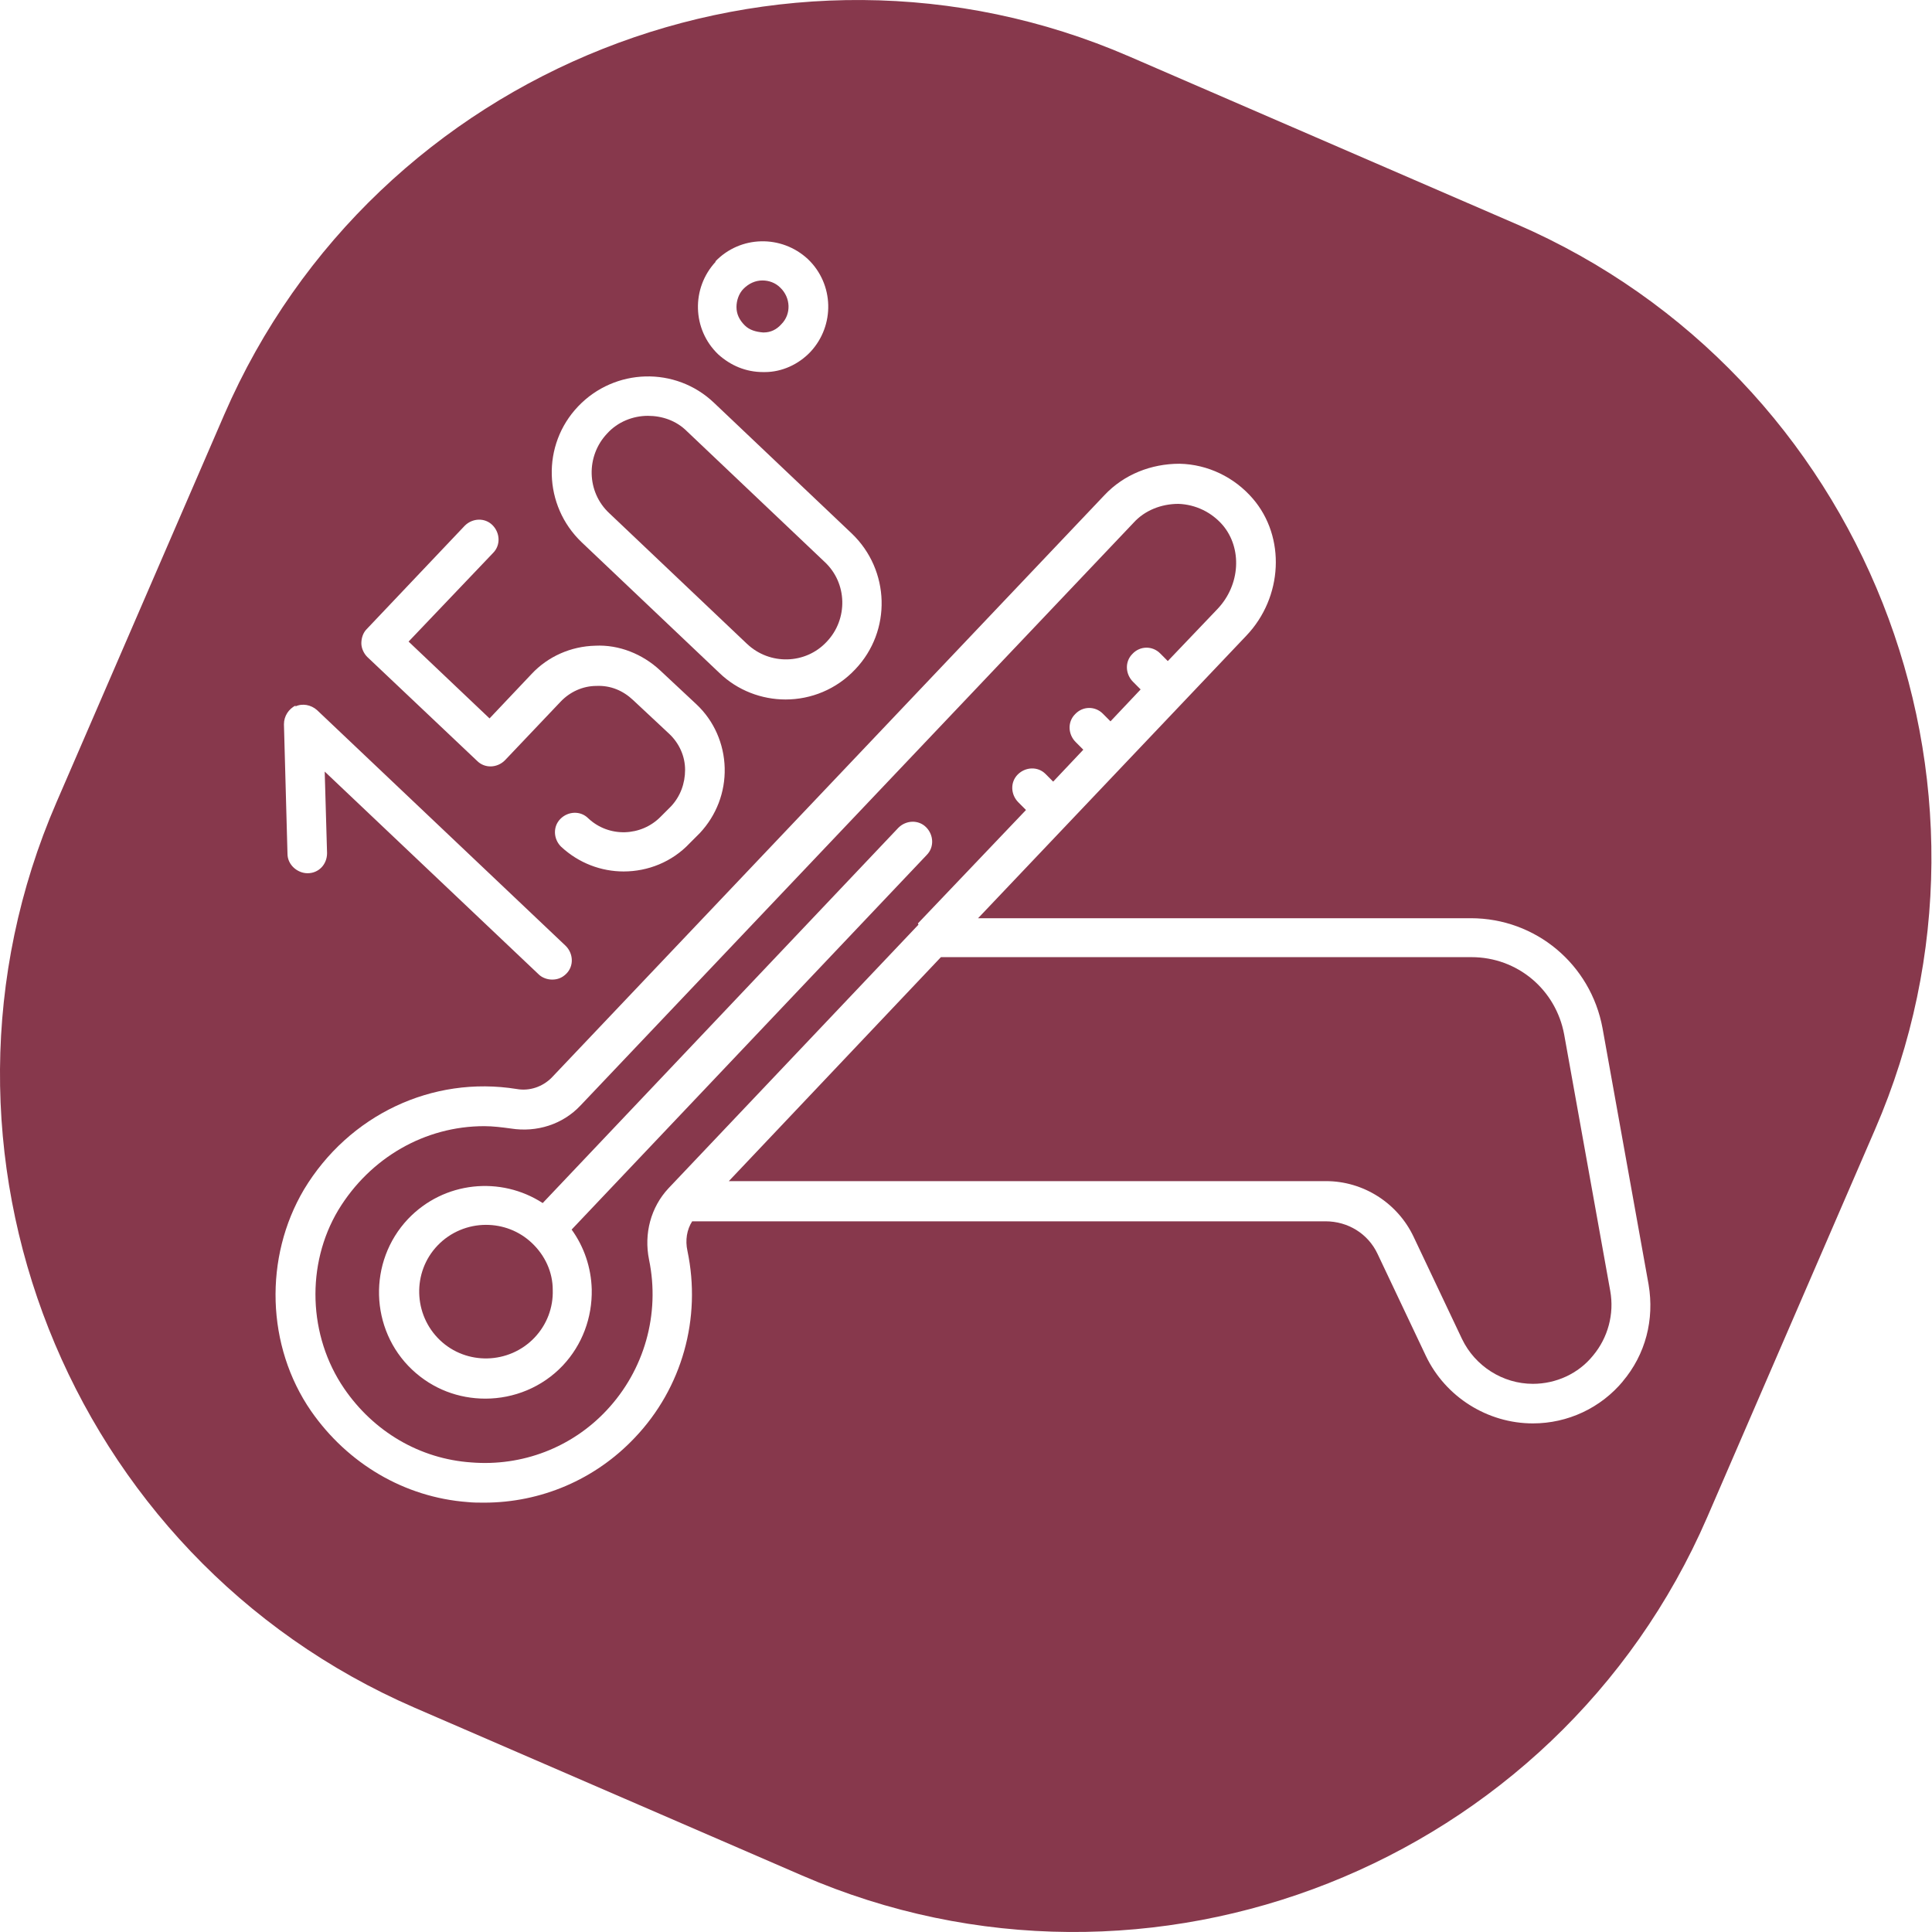 <svg xmlns="http://www.w3.org/2000/svg" width="60" height="60" fill="none" viewBox="0 0 60 60"><path fill="#87384C" d="m28.505 28.679 3.358-3.524-.238-.239c-.238-.239-.257-.624-.018-.863.239-.239.624-.257.862-.018l.238.239.936-.991-.238-.239c-.238-.239-.257-.624-.018-.863.238-.257.624-.257.862-.018l.238.239.936-.991-.238-.239c-.238-.239-.257-.624-.018-.863.238-.257.624-.257.862-.018l.238.239 1.541-1.615c.716-.752.771-1.89.165-2.606-.349-.404-.844-.642-1.376-.661-.532 0-1.046.202-1.394.587L18.029 34.331c-.55.587-1.358.844-2.165.716-.275-.037-.55-.073-.826-.073-1.835 0-3.541.973-4.532 2.606-1.009 1.688-.936 3.909.183 5.543.917 1.34 2.349 2.184 3.945 2.294 1.578.128 3.119-.459 4.202-1.615 1.174-1.248 1.67-2.991 1.321-4.68-.165-.808.055-1.633.606-2.221l7.761-8.185-.018-.037Zm-10.752 9.507c.385.532.605 1.175.624 1.854.018.881-.294 1.725-.899 2.368-.642.679-1.523 1.028-2.404 1.028-.826 0-1.633-.294-2.275-.899-1.321-1.248-1.376-3.359-.128-4.68 1.119-1.175 2.881-1.34 4.183-.495l11.045-11.654c.238-.239.624-.257.862-.018.238.238.257.624.018.863L17.735 38.204l.018-.018Z"/><path fill="#87384C" d="M15.092 38.039c-.55 0-1.101.22-1.504.642-.789.826-.752 2.147.073 2.937.826.789 2.147.752 2.936-.073.385-.404.587-.936.569-1.487 0-.551-.238-1.065-.642-1.45-.404-.385-.917-.569-1.431-.569ZM23.202 19.998c.697.661 1.816.642 2.477-.073.66-.697.642-1.817-.073-2.478l-4.275-4.056c-.33-.33-.77-.477-1.211-.477-.459 0-.936.184-1.266.551-.66.697-.642 1.817.073 2.478l4.275 4.056ZM23.716 10.325c.22 0 .404-.092.55-.257.312-.312.293-.826-.037-1.138-.147-.147-.349-.22-.55-.22-.22 0-.422.092-.587.257-.147.147-.22.367-.22.569 0 .22.092.404.257.569.147.147.349.202.569.22h.018ZM48.577 32.129c-.257-1.395-1.45-2.404-2.881-2.404H29.221l-6.587 6.956h18.549c1.156 0 2.22.679 2.716 1.725l1.504 3.175c.404.844 1.266 1.395 2.202 1.395.716 0 1.413-.312 1.871-.881.459-.551.66-1.285.532-2.001l-1.431-7.965Z"/><path fill="#87384C" d="m47.109 6.967-12.036-5.212c-10.788-4.68-23.43.33-28.109 11.122L1.754 24.916c-4.679 10.792.33 23.437 11.119 28.117l12.036 5.212c10.788 4.68 23.43-.33 28.108-11.122l5.211-12.04c4.679-10.792-.33-23.437-11.119-28.117ZM22.212 8.123c.771-.808 2.055-.844 2.881-.073.807.771.844 2.056.073 2.881-.367.385-.881.624-1.413.624h-.055c-.532 0-1.009-.202-1.394-.551-.807-.771-.844-2.056-.073-2.881h-.018Zm-4.257 4.497c1.138-1.193 3.027-1.248 4.22-.11l4.275 4.056c1.193 1.138 1.248 3.028.11 4.221-.587.624-1.376.936-2.165.936-.734 0-1.486-.275-2.055-.826l-4.275-4.056c-1.193-1.138-1.248-3.028-.11-4.221Zm-6.568 6.919 3.046-3.212c.238-.239.624-.257.862-.018.238.239.257.624.018.863l-2.624 2.753 2.514 2.386 1.303-1.377c.514-.551 1.229-.863 1.982-.881.734-.037 1.468.257 2.018.771l1.119 1.046c.55.514.862 1.23.881 1.982.018.752-.257 1.468-.771 2.019l-.312.312c-.55.587-1.303.881-2.055.881-.697 0-1.394-.257-1.945-.771-.239-.239-.257-.624-.018-.863.238-.239.624-.257.862-.018.642.606 1.651.569 2.257-.055l.312-.312c.294-.312.44-.716.44-1.138 0-.422-.183-.826-.495-1.119l-1.119-1.046c-.312-.294-.697-.459-1.138-.44-.422 0-.826.183-1.119.495L15.68 23.613c-.238.239-.624.257-.862.018l-3.413-3.23c-.11-.11-.183-.275-.183-.422 0-.165.055-.33.165-.44ZM9.167 21.943c.22-.11.495-.055.679.11l7.724 7.323c.238.239.257.624.018.863-.129.129-.275.183-.44.183-.147 0-.312-.055-.422-.165l-6.642-6.295.073 2.533c0 .349-.257.624-.605.624-.312 0-.624-.257-.624-.606l-.11-4.019c0-.257.147-.477.367-.587l-.018.037ZM50.412 42.884c-.697.844-1.725 1.321-2.807 1.321-1.413 0-2.716-.826-3.321-2.092l-1.504-3.175c-.294-.624-.917-1.009-1.615-1.009H21.496c-.165.257-.22.587-.147.918.44 2.092-.165 4.258-1.633 5.8-1.229 1.303-2.917 2.019-4.679 2.019-.165 0-.349 0-.514-.018-1.963-.147-3.725-1.193-4.862-2.826-1.394-2.019-1.468-4.772-.22-6.882 1.394-2.312 3.981-3.542 6.605-3.12.404.073.807-.073 1.083-.349l17.173-18.096c.605-.642 1.449-.973 2.33-.973.881.018 1.706.422 2.275 1.083 1.028 1.193.936 3.065-.202 4.258l-5.541 5.836-2.789 2.937h15.302c2.018 0 3.724 1.431 4.091 3.414l1.431 7.965c.183 1.083-.092 2.166-.807 3.01l.018-.018Z"/></svg>